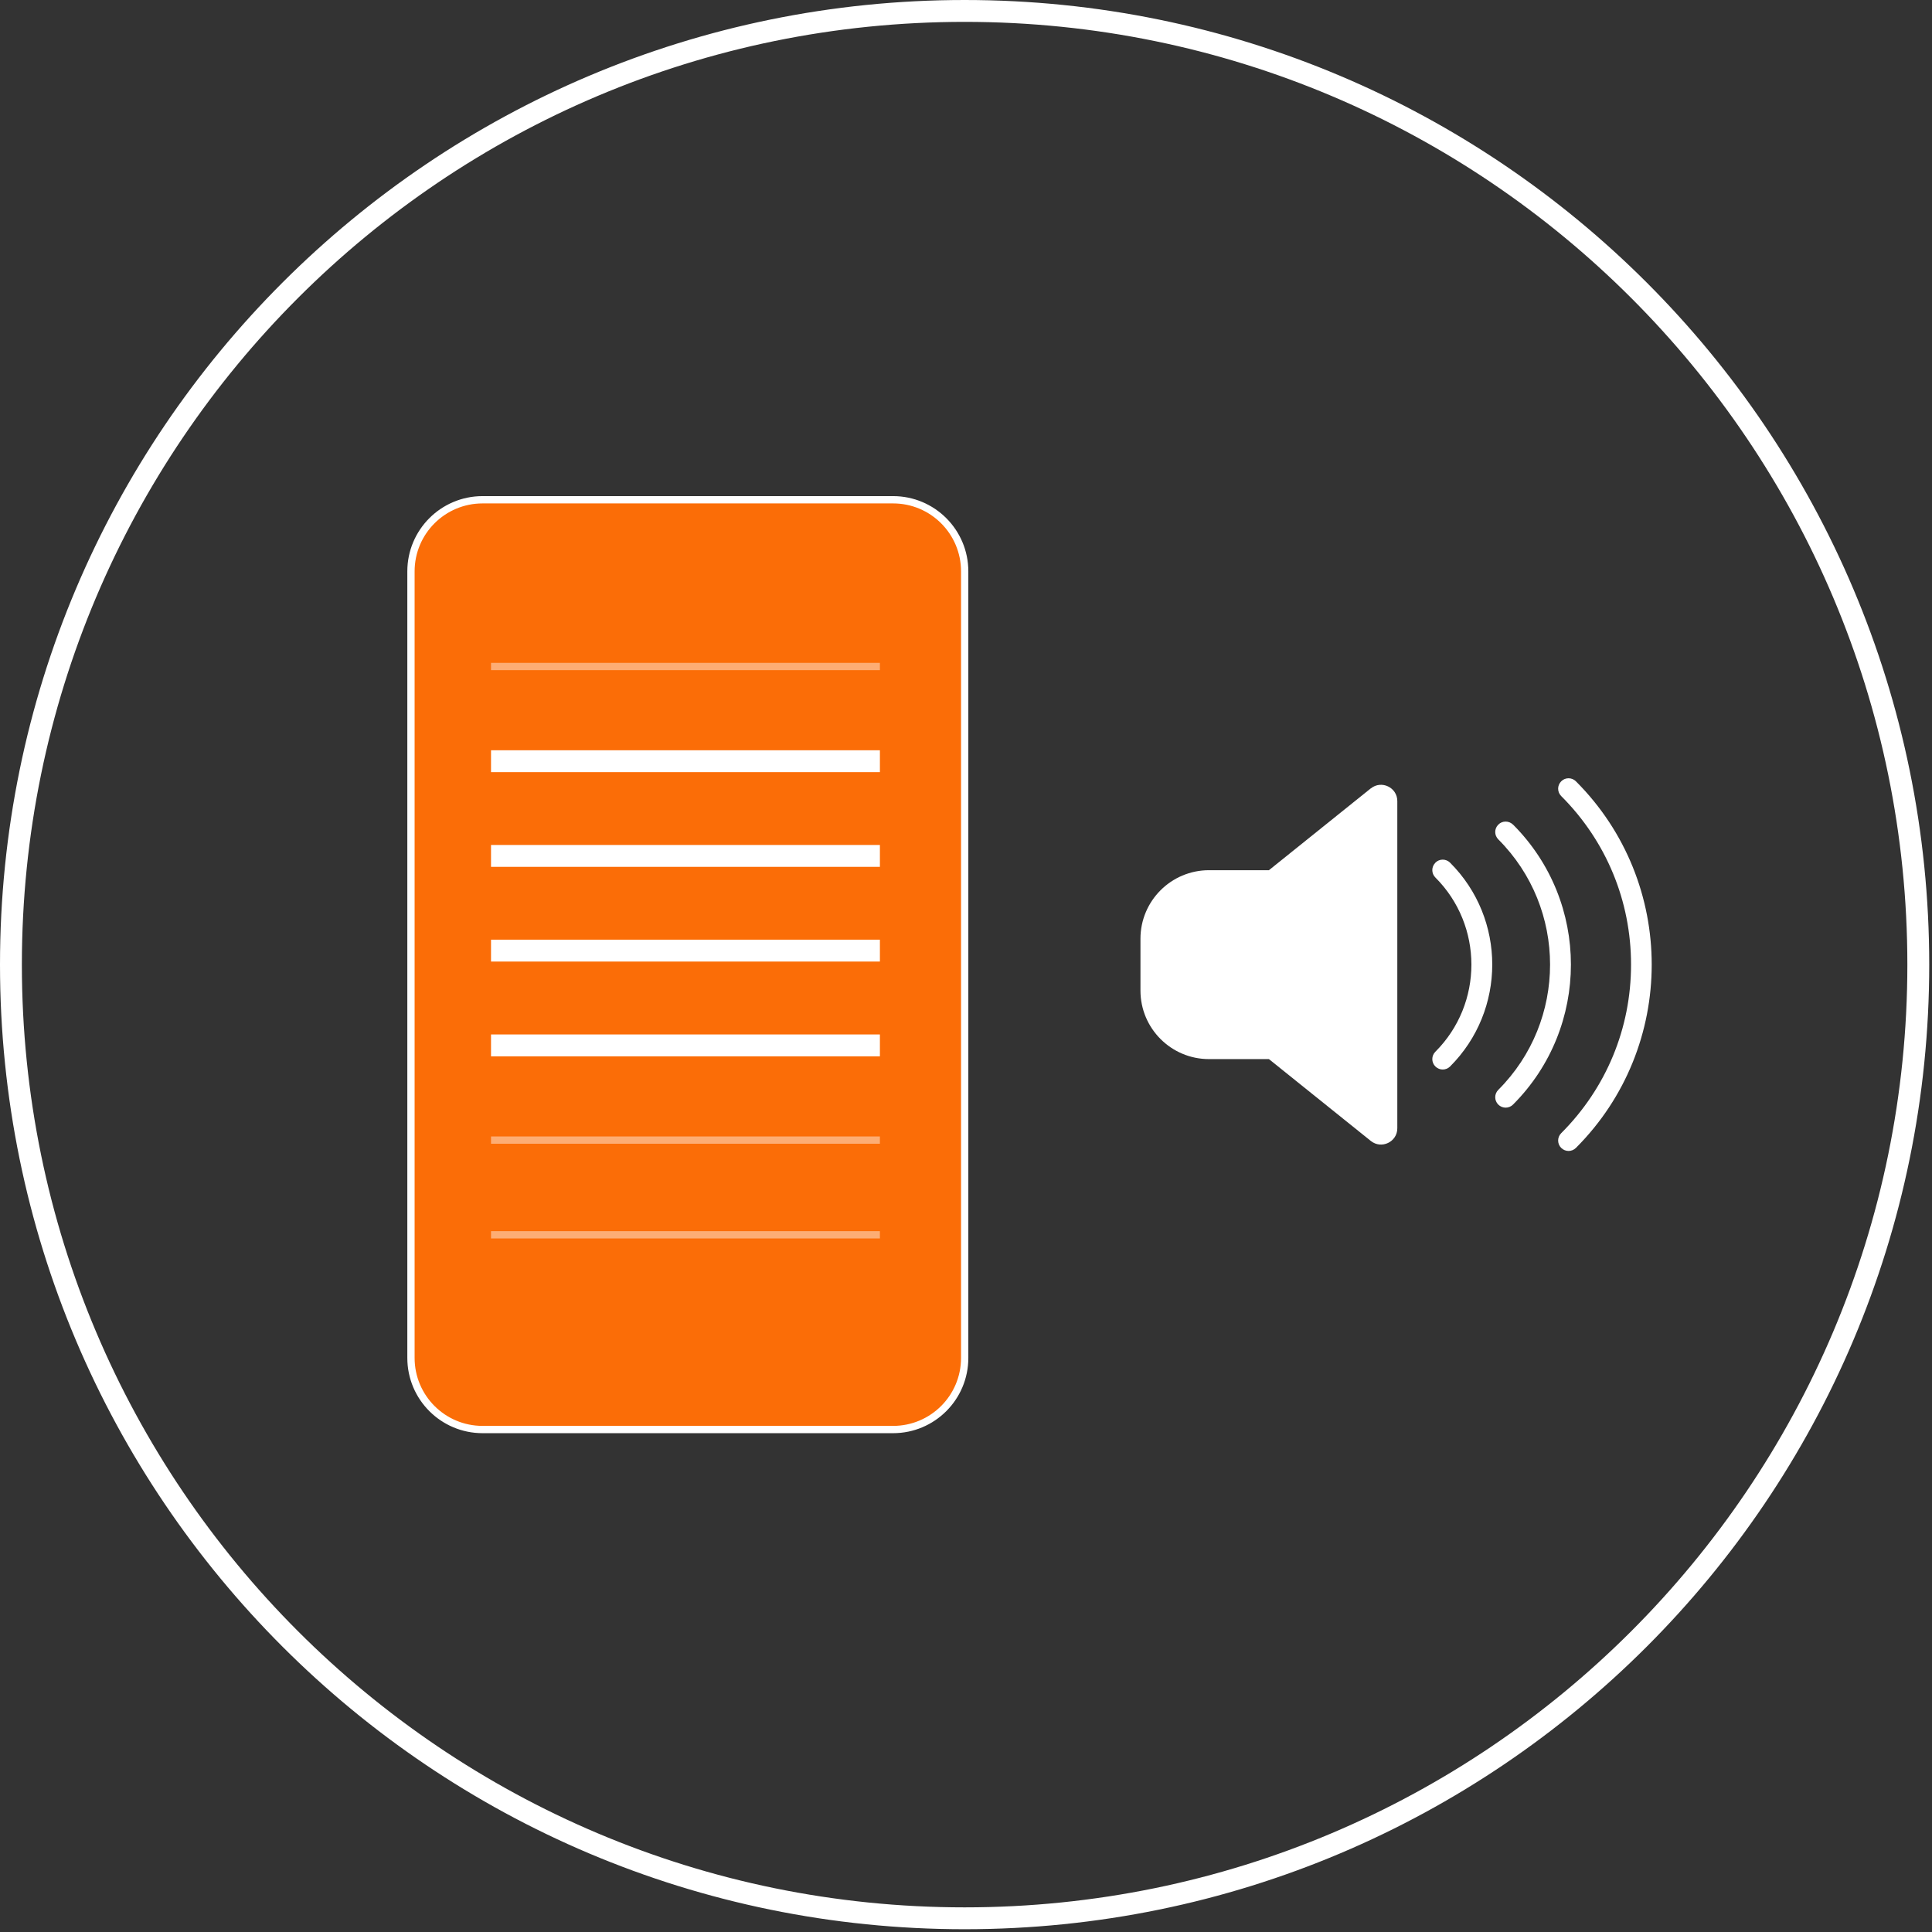 <svg width="265" height="265" viewBox="0 0 265 265" fill="none" xmlns="http://www.w3.org/2000/svg">
<rect x="0" y="0" width="265" height="265" fill="#333333" stroke="none"/>
<g clip-path="url(#clip0_1156_371)">
<path d="M196.88 118.34C196.32 118.9 196.32 119.8 196.88 120.36C203.47 126.95 203.47 137.67 196.88 144.26C196.32 144.82 196.32 145.72 196.88 146.28C197.16 146.56 197.53 146.7 197.89 146.7C198.25 146.7 198.62 146.56 198.9 146.28C206.61 138.57 206.61 126.03 198.9 118.33C198.34 117.77 197.43 117.77 196.88 118.33V118.34Z" fill="white"/>
<path d="M207.53 113.11C206.97 112.55 206.06 112.55 205.51 113.11C204.95 113.67 204.95 114.57 205.51 115.13C214.98 124.6 214.98 140.02 205.51 149.49C204.95 150.05 204.95 150.95 205.51 151.51C205.79 151.79 206.16 151.93 206.52 151.93C206.88 151.93 207.25 151.79 207.53 151.51C218.12 140.92 218.12 123.69 207.53 113.1V113.11Z" fill="white"/>
<path d="M216.16 107.17C215.6 106.61 214.69 106.61 214.14 107.17C213.58 107.73 213.58 108.63 214.14 109.19C220.32 115.37 223.72 123.58 223.72 132.31C223.72 141.04 220.32 149.25 214.14 155.43C213.58 155.99 213.58 156.89 214.14 157.45C214.42 157.73 214.79 157.87 215.15 157.87C215.51 157.87 215.88 157.73 216.16 157.45C230.02 143.59 230.02 121.03 216.16 107.17Z" fill="white"/>
<path d="M188.03 108.13L174.05 119.36H165.83C160.64 119.36 156.43 123.57 156.43 128.76V135.87C156.43 141.06 160.64 145.27 165.83 145.27H174.05L188.03 156.5C189.49 157.67 191.66 156.63 191.66 154.76V109.88C191.66 108.01 189.49 106.97 188.03 108.14V108.13Z" fill="white"/>
<path d="M122.5 68.55H66.19C60.767 68.55 56.37 72.947 56.37 78.37V186.26C56.37 191.683 60.767 196.08 66.19 196.08H122.5C127.923 196.08 132.32 191.683 132.32 186.26V78.37C132.32 72.947 127.923 68.55 122.5 68.55Z" fill="#FB6D07" stroke="white" stroke-miterlimit="10"/>
<path opacity="0.44" d="M67.35 91.42H120.69" stroke="white" stroke-miterlimit="10"/>
<path d="M67.35 104.41H120.69" stroke="white" stroke-width="3" stroke-miterlimit="10"/>
<path d="M67.35 117.4H120.69" stroke="white" stroke-width="3" stroke-miterlimit="10"/>
<path d="M67.35 130.39H120.69" stroke="white" stroke-width="3" stroke-miterlimit="10"/>
<path d="M67.35 143.39H120.69" stroke="white" stroke-width="3" stroke-miterlimit="10"/>
<path opacity="0.44" d="M67.35 156.38H120.69" stroke="white" stroke-miterlimit="10"/>
<path opacity="0.44" d="M67.35 169.37H120.69" stroke="white" stroke-miterlimit="10"/>
<path d="M132.31 263.12C204.554 263.12 263.12 204.554 263.12 132.31C263.12 60.066 204.554 1.5 132.31 1.5C60.066 1.5 1.5 60.066 1.5 132.31C1.5 204.554 60.066 263.12 132.31 263.12Z" stroke="white" stroke-width="3" stroke-miterlimit="10"/>
</g>
<defs>
<clipPath id="clip0_1156_371">
<rect width="264.63" height="264.63" fill="white"/>
</clipPath>
</defs>
</svg>
